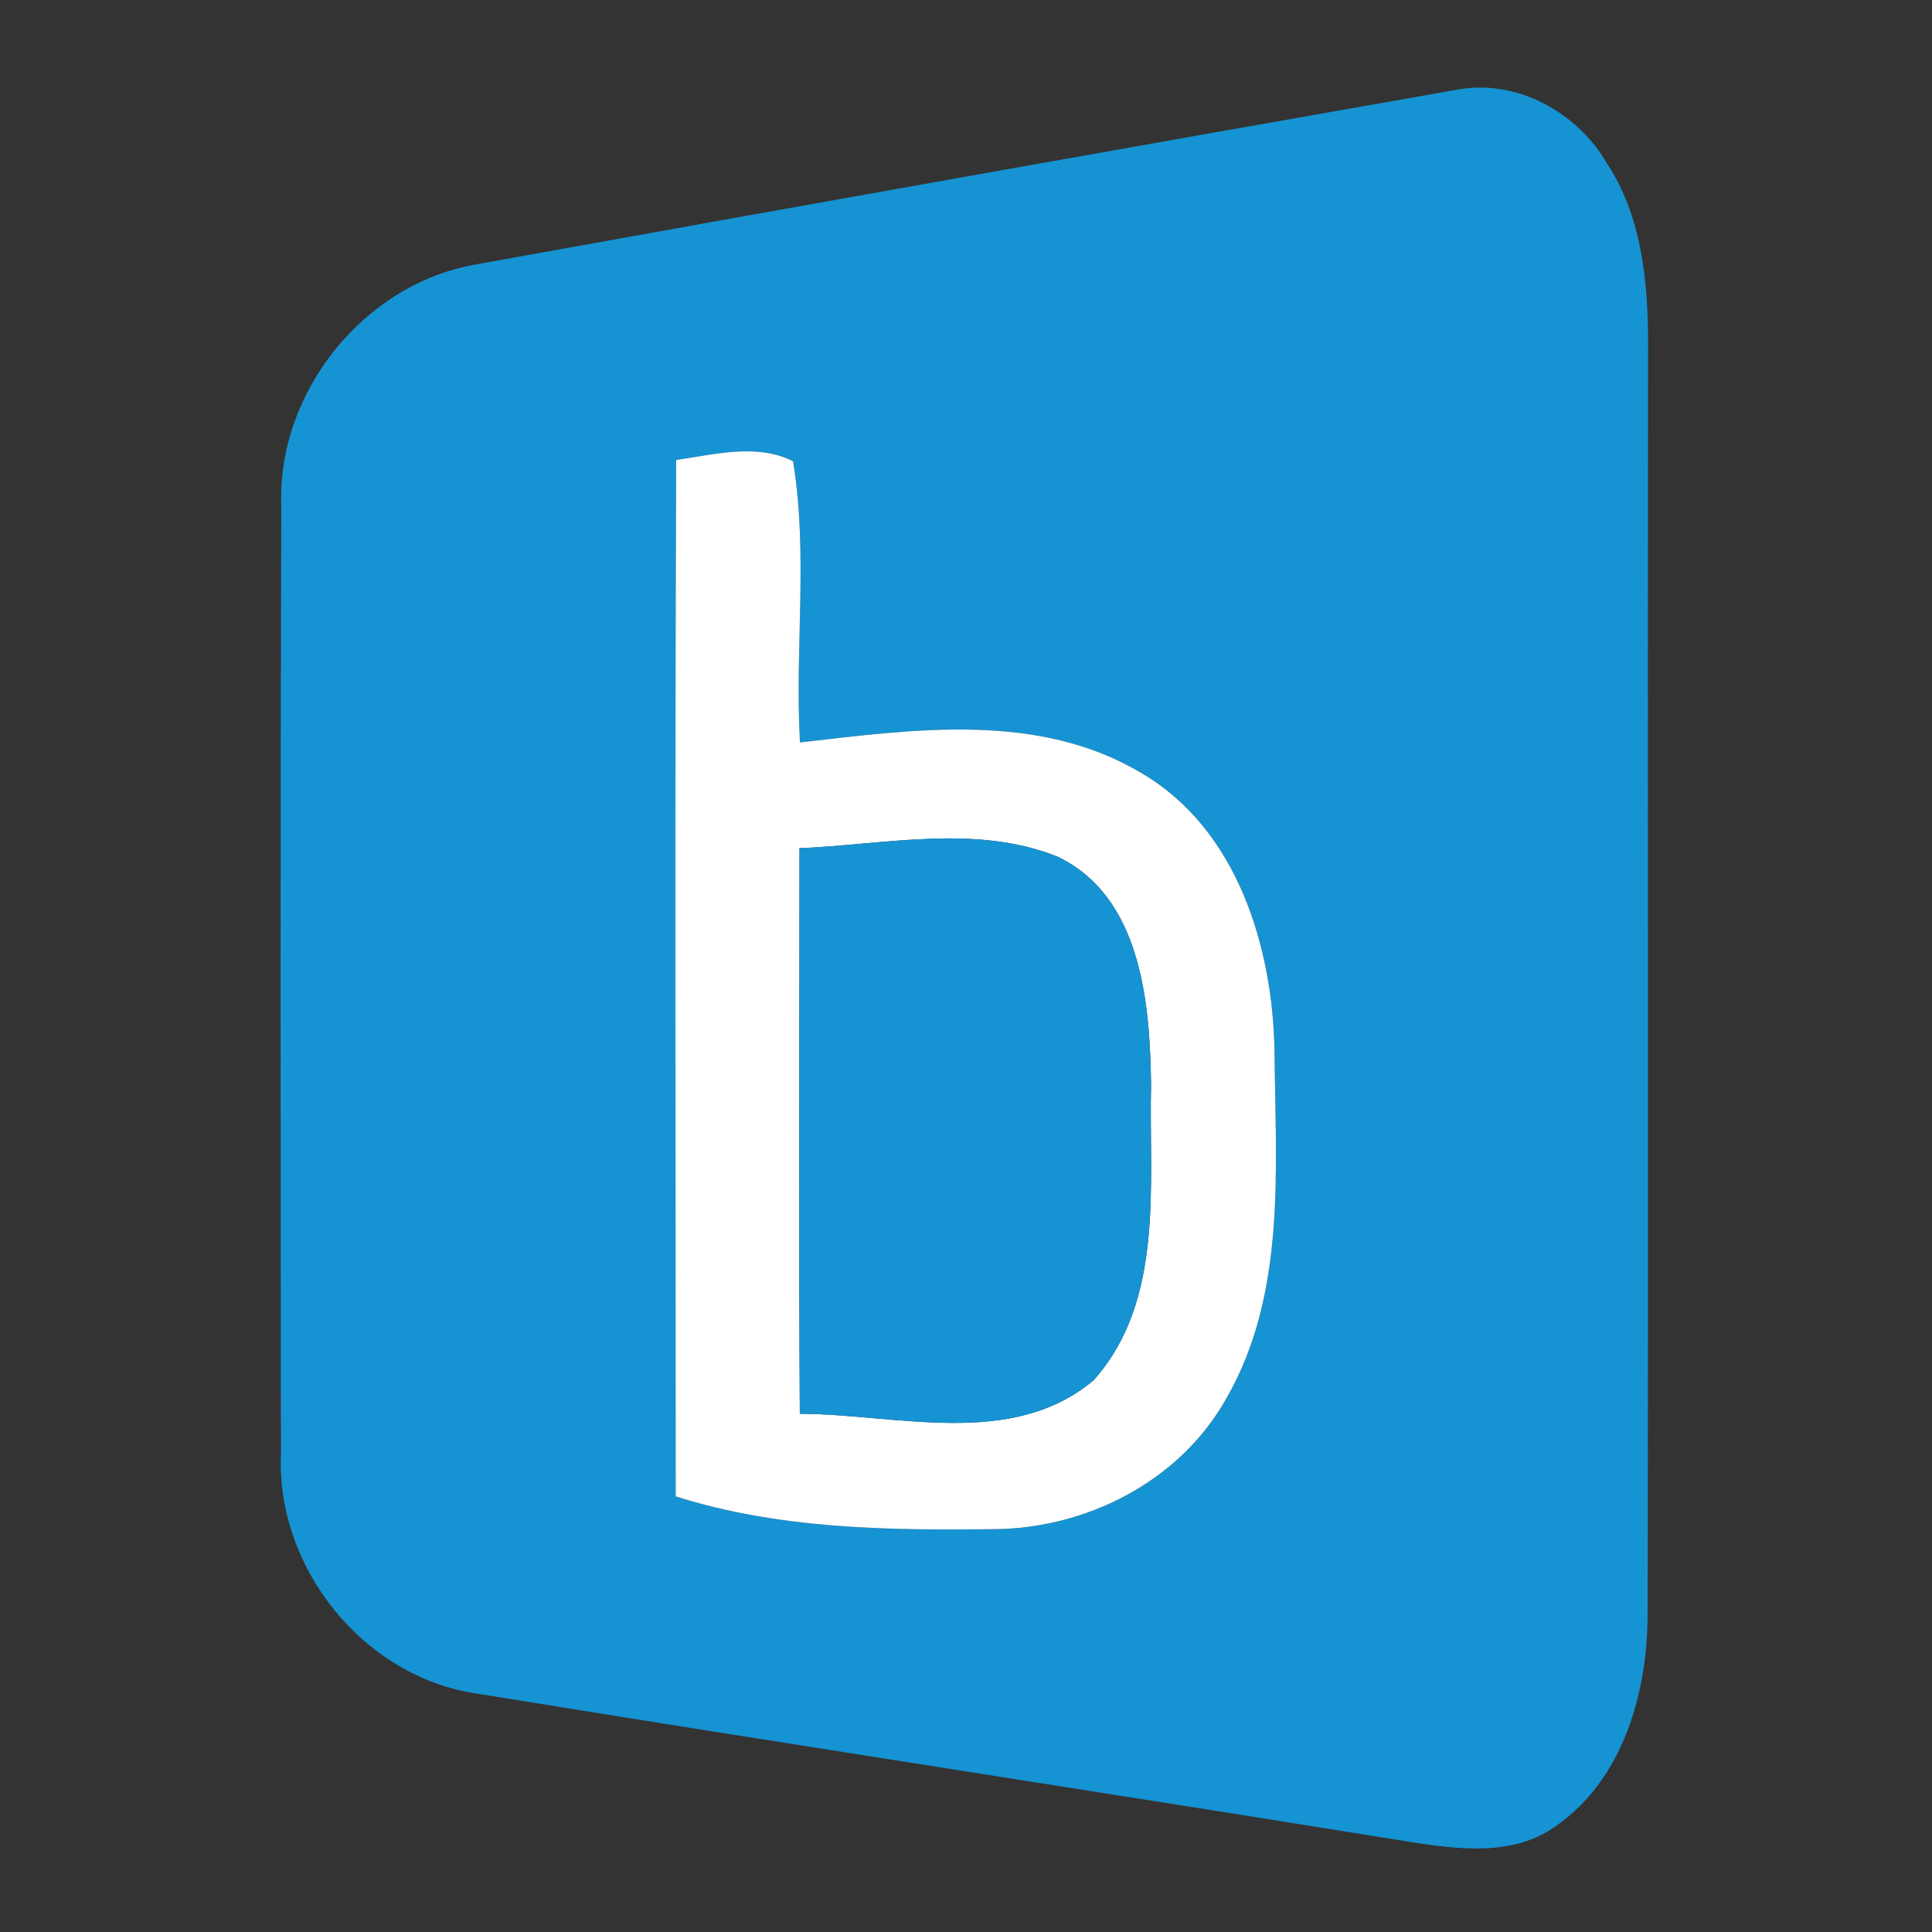 <?xml version="1.0" encoding="utf-8"?>
<!-- Generator: Adobe Illustrator 25.2.0, SVG Export Plug-In . SVG Version: 6.00 Build 0)  -->
<svg version="1.1" id="Ebene_1" xmlns="http://www.w3.org/2000/svg" xmlns:xlink="http://www.w3.org/1999/xlink" x="0px" y="0px"
	 width="192px" height="192px" viewBox="0 0 192 192" style="enable-background:new 0 0 192 192;" xml:space="preserve">
<rect x="0" y="0" width="192" height="192" fill="#333333" stroke="none"/>
<style type="text/css">
	.st0{fill:#1693D2;}
	.st1{fill:#FFFFFF;}
</style>
<path class="st0" d="M145.016,8.875c5.767-0.975,11.662,2.269,14.586,7.205
	c3.563,5.336,4.186,11.902,4.186,18.148c-0.064,42.079,0.032,84.143-0.048,126.222
	c-0.016,7.732-2.412,16.295-9.026,20.96c-4.281,3.147-9.841,2.38-14.729,1.614
	c-30.849-4.984-61.729-9.697-92.562-14.713
	c-11.279-1.629-19.969-12.461-19.506-23.787
	c-0.032-31.44-0.064-62.879,0.032-94.303c-0.383-11.295,8.227-22.014,19.362-23.947
	C79.868,20.393,112.442,14.61,145.016,8.875 M67.199,45.714
	c-0.144,34.331-0.048,68.662-0.048,102.994c10.096,3.211,20.88,3.387,31.376,3.259
	c9.282,0.016,18.627-4.665,23.276-12.876c6.087-10.448,4.952-23.005,4.857-34.603
	c-0.176-10.4-3.706-22.062-13.164-27.622c-10.256-6.182-22.701-4.377-33.996-3.083
	c-0.527-9.282,0.831-18.755-0.687-27.941
	C75.235,44.021,70.985,45.171,67.199,45.714z"/>
<path class="st1" d="M67.199,45.714c3.786-0.543,8.036-1.693,11.614,0.128
	c1.518,9.186,0.16,18.659,0.687,27.941c11.295-1.294,23.739-3.099,33.996,3.083
	c9.457,5.559,12.988,17.222,13.164,27.622c0.096,11.598,1.23,24.155-4.857,34.603
	c-4.649,8.211-13.994,12.892-23.276,12.876c-10.496,0.128-21.279-0.048-31.376-3.259
	C67.151,114.377,67.055,80.046,67.199,45.714 M79.452,84.295
	c0,18.739-0.08,37.478,0.032,56.202c9.633,0.032,21.072,3.515,29.203-3.339
	c7.109-7.972,5.464-19.57,5.703-29.427c-0.112-8.116-0.99-18.675-9.346-22.621
	C96.914,81.883,87.919,83.944,79.452,84.295z"/>
<path class="st0" d="M79.452,84.295c8.467-0.351,17.461-2.412,25.593,0.815
	c8.355,3.946,9.234,14.506,9.346,22.621c-0.24,9.857,1.406,21.455-5.703,29.427
	c-8.131,6.853-19.57,3.371-29.203,3.339
	C79.373,121.773,79.452,103.034,79.452,84.295z"/>
</svg>
